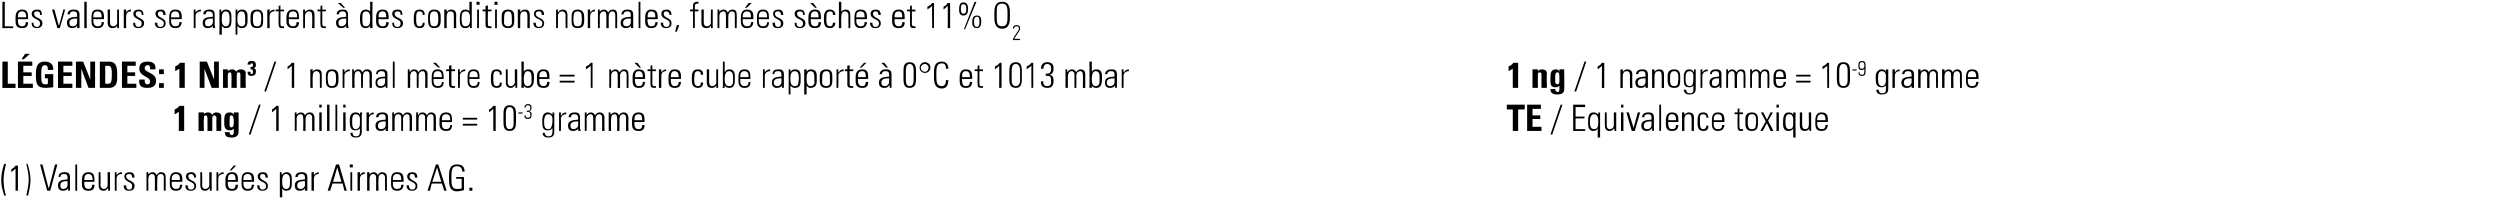 <svg xmlns="http://www.w3.org/2000/svg" version="1.1" width="418.1px" height="37.3px" viewBox="0 0 418.1 37.3"><desc>Les valeurs se rapportent des conditions normales, fum es s ches et 11% O2 L GENDES: 1 Nm3 1 normal m tre cube</desc><defs/><g id="Polygon105330"><path d="m1 27.4c-.2.9-.4 1.7-.4 2.6c0 .9.1 1.8.4 2.7c0 0-.3 0-.3 0c-.3-.9-.5-1.7-.5-2.6c0-.9.2-1.8.5-2.7c0 0 .3 0 .3 0zm.9.9c.2-.1.5-.3.7-.6c.02-.01.4 0 .4 0l0 4.2l-.4 0c0 0 0-3.73 0-3.7c-.2.2-.5.4-.7.6c0 0 0-.5 0-.5zm2.7-.9c.3.9.5 1.8.5 2.7c0 .9-.2 1.7-.4 2.6c0 0-.3 0-.3 0c.2-.9.4-1.8.4-2.7c0-.9-.2-1.7-.4-2.6c0 0 .2 0 .2 0zm4.6.1l.4 0l-1.2 4.4l-.5 0l-1.2-4.4l.4 0l1 3.9l.1 0l1-3.9zm2.1 2.8c-.5 0-1.2 0-1.2.7c0 .4.1.6.5.6c.4 0 .7-.3.7-.7c0 0 0-.6 0-.6zm.1 1.2c0 0-.04 0 0 0c-.2.3-.5.4-.9.4c-.5 0-.8-.3-.8-.9c0-1 1-.9 1.6-1c0 0 0-.2 0-.2c0-.5-.1-.7-.6-.7c-.3 0-.6.1-.6.5c0 0-.3 0-.3 0c0-.6.4-.8 1-.8c.3 0 .9 0 .9.8c0 0 0 1.5 0 1.5c0 .2 0 .4 0 .8c.04-.03-.3 0-.3 0l0-.4zm1.2.4l0-4.4l.3 0l0 4.4l-.3 0zm1.5-1.5c0 0-.02.27 0 .3c0 .4.1.9.7.9c.4 0 .6-.2.6-.7c0 0 .4 0 .4 0c0 .8-.4 1-1 1c-.6 0-1.1-.2-1.1-1.1c0 0 0-.7 0-.7c0-.9.4-1.3 1.1-1.3c1 0 1 .7 1 1.6c.01.03-1.7 0-1.7 0zm1.4-.3c0-.6-.2-1-.7-1c-.6 0-.7.4-.7 1c0 0 1.4 0 1.4 0zm2.9-1.3l0 3.1l-.3 0l0-.4c0 0-.05.04-.1 0c-.2.3-.4.4-.7.4c-.6 0-.8-.4-.8-.9c-.01-.01 0-2.2 0-2.2l.3 0c0 0 .05 2.13 0 2.1c0 .1 0 .7.6.7c.4 0 .6-.4.6-.6c.01-.02 0-2.2 0-2.2l.4 0zm1.1.5c0 0 .02-.05 0 0c.2-.3.5-.5.9-.5c0 0 0 .3 0 .3c-.6 0-.9.3-.9.8c.01.02 0 2 0 2l-.3 0l0-3.1l.3 0l0 .5zm2.1 2.6c-.7 0-.9-.3-.9-.9c0 0 .4 0 .4 0c0 .4.1.7.5.7c.4 0 .5-.2.5-.6c0-.8-1.3-.6-1.3-1.6c0-.5.4-.7.9-.7c.6 0 .8.4.8.9c0 0-.4 0-.4 0c0-.4-.1-.6-.5-.6c-.3 0-.5.1-.5.4c0 .8 1.4.6 1.4 1.6c0 .5-.3.8-.9.8zm3.2 0l-.3 0l0-3.1l.3 0l0 .4c0 0-.01.02 0 0c.1-.2.4-.4.7-.4c.3 0 .6.2.7.5c.2-.3.4-.5.7-.5c.6 0 .8.3.8.8c.03.02 0 2.3 0 2.3l-.3 0c0 0-.03-2.19 0-2.2c0-.3-.1-.6-.5-.6c-.5 0-.6.4-.6.8c-.03.02 0 2 0 2l-.4 0c0 0 .01-2.19 0-2.2c0-.3-.1-.6-.5-.6c-.4 0-.6.4-.6.8c.02.02 0 2 0 2zm3.9-1.5c0 0 .05.27 0 .3c0 .4.2.9.7.9c.5 0 .7-.2.7-.7c0 0 .4 0 .4 0c-.1.8-.5 1-1.1 1c-.5 0-1-.2-1-1.1c0 0 0-.7 0-.7c0-.9.4-1.3 1-1.3c1.1 0 1.1.7 1.1 1.6c-.03.03-1.8 0-1.8 0zm1.4-.3c0-.6-.1-1-.7-1c-.5 0-.7.4-.7 1c0 0 1.4 0 1.4 0zm1.8 1.8c-.6 0-.9-.3-.9-.9c0 0 .4 0 .4 0c0 .4.1.7.5.7c.4 0 .6-.2.6-.6c0-.8-1.4-.6-1.4-1.6c0-.5.4-.7.9-.7c.6 0 .8.4.8.9c0 0-.3 0-.3 0c-.1-.4-.2-.6-.6-.6c-.2 0-.4.1-.4.4c0 .8 1.3.6 1.3 1.6c0 .5-.3.8-.9.8zm3.5-3.1l0 3.1l-.3 0l0-.4c0 0-.05.04-.1 0c-.2.3-.4.4-.7.4c-.6 0-.8-.4-.8-.9c-.01-.01 0-2.2 0-2.2l.3 0c0 0 .05 2.13 0 2.1c0 .1 0 .7.5.7c.5 0 .7-.4.7-.6c.01-.02 0-2.2 0-2.2l.4 0zm1.1.5c0 0 .02-.05 0 0c.2-.3.5-.5.9-.5c0 0 0 .3 0 .3c-.6 0-.9.3-.9.8c.01.02 0 2 0 2l-.3 0l0-3.1l.3 0l0 .5zm2.6-1.6l.4 0l-.8.8l-.3 0l.7-.8zm-1 2.7c0 0-.02.27 0 .3c0 .4.1.9.7.9c.4 0 .6-.2.6-.7c0 0 .4 0 .4 0c0 .8-.4 1-1 1c-.6 0-1.1-.2-1.1-1.1c0 0 0-.7 0-.7c0-.9.4-1.3 1.1-1.3c1 0 1 .7 1 1.6c0 .03-1.7 0-1.7 0zm1.3-.3c0-.6-.1-1-.6-1c-.6 0-.7.4-.7 1c0 0 1.3 0 1.3 0zm1.3.3c0 0 .04.27 0 .3c0 .4.2.9.7.9c.5 0 .7-.2.7-.7c0 0 .4 0 .4 0c-.1.8-.5 1-1.1 1c-.5 0-1-.2-1-1.1c0 0 0-.7 0-.7c0-.9.3-1.3 1-1.3c1.1 0 1.1.7 1.1 1.6c-.03.03-1.8 0-1.8 0zm1.4-.3c0-.6-.1-1-.7-1c-.6 0-.7.4-.7 1c0 0 1.4 0 1.4 0zm1.8 1.8c-.6 0-.9-.3-.9-.9c0 0 .4 0 .4 0c0 .4.1.7.5.7c.4 0 .6-.2.6-.6c0-.8-1.4-.6-1.4-1.6c0-.5.4-.7.9-.7c.6 0 .8.4.8.9c0 0-.4 0-.4 0c0-.4-.1-.6-.5-.6c-.2 0-.4.1-.4.4c0 .8 1.3.6 1.3 1.6c0 .5-.3.8-.9.8zm3.3-1.3c0 .7.3 1 .6 1c.5 0 .6-.3.6-.4c.1-.1.1-.7.1-.8c0-.6 0-1.3-.7-1.3c-.2 0-.6.2-.6 1c0 0 0 .5 0 .5zm-.1-1.4c0 0 .06 0 .1 0c.2-.3.5-.4.7-.4c.9 0 .9.8.9 1.2c0 0 0 .7 0 .7c0 .8-.2 1.2-1 1.2c-.2 0-.4-.1-.6-.4c-.03.04 0 0 0 0l0 1.5l-.4 0l0-4.2l.3 0l0 .4zm3.9 1.1c-.5 0-1.3 0-1.3.7c0 .4.2.6.5.6c.5 0 .8-.3.8-.7c0 0 0-.6 0-.6zm0 1.2c0 0 .01 0 0 0c-.2.3-.5.4-.9.4c-.5 0-.8-.3-.8-.9c0-1 1.1-.9 1.7-1c0 0 0-.2 0-.2c0-.5-.1-.7-.6-.7c-.3 0-.6.1-.6.5c0 0-.4 0-.4 0c0-.6.5-.8 1-.8c.3 0 1 0 1 .8c0 0 0 1.5 0 1.5c0 .2 0 .4 0 .8c-.01-.03-.4 0-.4 0l0-.4zm1.5-2.2c0 0 .01-.05 0 0c.2-.3.5-.5.8-.5c0 0 0 .3 0 .3c-.5 0-.8.3-.8.8c0 .02 0 2 0 2l-.4 0l0-3.1l.4 0l0 .5zm4.2-1.8l1.3 4.4l-.4 0l-.3-1.2l-1.7 0l-.4 1.2l-.4 0l1.4-4.4l.5 0zm.4 2.9l-.7-2.4l0 0l-.7 2.4l1.4 0zm1.5 1.5l0-3.1l.3 0l0 3.1l-.3 0zm-.1-3.9l0-.5l.5 0l0 .5l-.5 0zm1.7 1.3c0 0-.02-.05 0 0c.1-.3.4-.5.8-.5c0 0 0 .3 0 .3c-.5 0-.8.3-.8.8c-.03.02 0 2 0 2l-.4 0l0-3.1l.4 0l0 .5zm1.6 2.6l-.4 0l0-3.1l.4 0l0 .4c0 0-.02.02 0 0c.1-.2.4-.4.7-.4c.3 0 .6.2.7.5c.1-.3.4-.5.7-.5c.5 0 .8.3.8.8c.02.02 0 2.3 0 2.3l-.3 0c0 0-.04-2.19 0-2.2c0-.3-.2-.6-.5-.6c-.5 0-.6.4-.6.8c-.04.02 0 2 0 2l-.4 0c0 0 0-2.19 0-2.2c0-.3-.1-.6-.5-.6c-.4 0-.6.4-.6.8c0 .02 0 2 0 2zm3.9-1.5c0 0 .03.27 0 .3c0 .4.1.9.7.9c.5 0 .7-.2.7-.7c0 0 .4 0 .4 0c-.1.8-.5 1-1.1 1c-.5 0-1-.2-1-1.1c0 0 0-.7 0-.7c0-.9.3-1.3 1-1.3c1.1 0 1.1.7 1.1 1.6c-.04.03-1.8 0-1.8 0zm1.4-.3c0-.6-.1-1-.7-1c-.6 0-.7.4-.7 1c0 0 1.4 0 1.4 0zm1.8 1.8c-.6 0-.9-.3-.9-.9c0 0 .4 0 .4 0c0 .4.1.7.5.7c.4 0 .6-.2.6-.6c0-.8-1.4-.6-1.4-1.6c0-.5.4-.7.9-.7c.6 0 .8.4.8.9c0 0-.4 0-.4 0c0-.4-.1-.6-.5-.6c-.2 0-.4.1-.4.4c0 .8 1.3.6 1.3 1.6c0 .5-.3.8-.9.8zm4.4-4.4l1.4 4.4l-.4 0l-.4-1.2l-1.7 0l-.3 1.2l-.4 0l1.4-4.4l.4 0zm.5 2.9l-.7-2.4l0 0l-.8 2.4l1.5 0zm3.4-.5l-.9 0l0-.3l1.3 0c0 0 .01 2.18 0 2.2c-.4.1-.8.2-1.2.2c-1.4 0-1.3-1.5-1.3-2.3c0-.8-.1-2.2 1.3-2.2c.8 0 1.3.3 1.3 1.2c0 0-.4 0-.4 0c0-.6-.3-.9-.9-.9c-.9 0-.9.8-.9 1.9c0 1.1 0 1.9.9 1.9c.3 0 .6 0 .8-.1c.03.01 0-1.6 0-1.6zm1.3 1.5l.5 0l0 .5l-.5 0l0-.5z" stroke="none" fill="#000"/></g><g id="Polygon105329"><path d="m29.2 18.3c.3-.1.6-.3.8-.6c.05-.01.8 0 .8 0l0 4.2l-.9 0c0 0 .04-3.25 0-3.2c-.2.1-.4.3-.7.4c0 0 0-.8 0-.8zm4.9.8c0 0-.03.05 0 0c.1-.2.4-.3.7-.3c.3 0 .5.1.7.4c.2-.3.4-.4.7-.4c.4 0 .8.2.8.6c0 .04 0 2.5 0 2.5l-.8 0c0 0-.05-2.11 0-2.1c0-.3-.1-.5-.4-.5c-.2 0-.3.2-.3.5c.02-.01 0 2.1 0 2.1l-.8 0c0 0-.01-2.11 0-2.1c0-.3-.1-.5-.3-.5c-.3 0-.3.2-.3.5c-.05-.01 0 2.1 0 2.1l-.9 0l0-3.1l.9 0l0 .3zm4.6 2.2c.3 0 .4-.3.4-.9c0-.7-.1-1.1-.4-1.1c-.3 0-.3.2-.3 1.2c0 .2-.1.8.3.8zm1.2-2.5c0 0 .02 3.2 0 3.2c0 .2 0 1-1.1 1c-.7 0-1.2-.1-1.2-.9c0 0 .8 0 .8 0c0 .2 0 .3.1.3c0 .1.1.2.3.2c.2 0 .3-.2.3-.5c-.02-.04 0-.6 0-.6c0 0-.04-.02 0 0c-.2.2-.4.3-.7.3c-.9 0-.9-.8-.9-1.5c0-.7 0-1.5.9-1.5c.3 0 .6.1.7.4c.01 0 0 0 0 0l0-.4l.8 0zm1.7 3.7l1.7-5l.3 0l-1.7 5l-.3 0zm3.9-4.2c.2-.1.5-.3.7-.6c.02-.01.4 0 .4 0l0 4.2l-.4 0c0 0 0-3.73 0-3.7c-.2.2-.5.4-.7.6c0 0 0-.5 0-.5zm4.1 3.6l-.3 0l0-3.1l.3 0l0 .4c0 0 .02.02 0 0c.2-.2.4-.4.7-.4c.4 0 .6.2.7.5c.2-.3.4-.5.8-.5c.5 0 .7.3.8.8c-.04.02 0 2.3 0 2.3l-.4 0c0 0 0-2.19 0-2.2c0-.3-.1-.6-.5-.6c-.4 0-.6.4-.6.8c0 .02 0 2 0 2l-.4 0c0 0 .05-2.19 0-2.2c0-.3-.1-.6-.4-.6c-.5 0-.7.4-.7.8c.05.02 0 2 0 2zm3.8 0l0-3.1l.4 0l0 3.1l-.4 0zm0-3.9l0-.5l.4 0l0 .5l-.4 0zm1.3 3.9l0-4.4l.4 0l0 4.4l-.4 0zm1.4 0l0-4.4l.3 0l0 4.4l-.3 0zm1.3 0l0-3.1l.4 0l0 3.1l-.4 0zm0-3.9l0-.5l.4 0l0 .5l-.4 0zm1.5 2.3c0 .6 0 1.3.6 1.3c.3 0 .5-.2.6-.4c.1-.2.1-.4.1-1.3c0-.6-.4-.8-.7-.8c-.6 0-.6.7-.6 1.2zm1.3-1.5c0 0 .36.04.4 0c-.1.3-.1.5-.1.6c0 0 0 2.6 0 2.6c0 .6-.2 1-1 1c-.8 0-.9-.5-.9-.8c0 0 .4 0 .4 0c-.1.4.2.6.5.6c.7 0 .7-.4.7-1.3c0 0 0 0 0 0c-.2.2-.5.3-.8.3c-.8 0-.9-.7-.9-1.4c0-.7 0-.7.1-1c0-.1.2-.6.9-.6c.3 0 .6.1.7.4c0 .01 0 0 0 0l0-.4zm1.5.5c0 0-.02-.05 0 0c.1-.3.5-.5.8-.5c0 0 0 .3 0 .3c-.5 0-.8.3-.8.8c-.03.02 0 2 0 2l-.4 0l0-3.1l.4 0l0 .5zm2.8 1c-.5 0-1.3 0-1.3.7c0 .4.2.6.5.6c.5 0 .8-.3.8-.7c0 0 0-.6 0-.6zm0 1.2c0 0 .01 0 0 0c-.2.3-.5.4-.8.4c-.6 0-.9-.3-.9-.9c0-1 1.1-.9 1.7-1c0 0 0-.2 0-.2c0-.5-.1-.7-.6-.7c-.3 0-.6.1-.6.5c0 0-.4 0-.4 0c0-.6.5-.8 1-.8c.3 0 1 0 1 .8c0 0 0 1.5 0 1.5c0 .2 0 .4 0 .8c-.01-.03-.4 0-.4 0l0-.4zm1.5.4l-.4 0l0-3.1l.3 0l0 .4c0 0 .05.02 0 0c.2-.2.4-.4.8-.4c.3 0 .6.2.7.5c.1-.3.4-.5.7-.5c.5 0 .8.3.8.8c-.01.02 0 2.3 0 2.3l-.4 0c0 0 .03-2.19 0-2.2c0-.3-.1-.6-.4-.6c-.5 0-.7.4-.7.8c.03.02 0 2 0 2l-.3 0c0 0-.03-2.19 0-2.2c0-.3-.1-.6-.5-.6c-.5 0-.6.4-.6.8c-.03.02 0 2 0 2zm4 0l-.4 0l0-3.1l.3 0l0 .4c0 0 .05.02.1 0c.1-.2.3-.4.7-.4c.3 0 .6.2.7.5c.1-.3.4-.5.7-.5c.5 0 .8.3.8.8c-.01.02 0 2.3 0 2.3l-.4 0c0 0 .03-2.19 0-2.2c0-.3-.1-.6-.4-.6c-.5 0-.7.4-.7.8c.03.02 0 2 0 2l-.3 0c0 0-.03-2.19 0-2.2c0-.3-.1-.6-.5-.6c-.5 0-.6.4-.6.8c-.03.02 0 2 0 2zm3.9-1.5c0 0 0 .27 0 .3c0 .4.1.9.7.9c.4 0 .7-.2.7-.7c0 0 .3 0 .3 0c0 .8-.4 1-1 1c-.5 0-1.1-.2-1.1-1.1c0 0 0-.7 0-.7c0-.9.4-1.3 1.1-1.3c1 0 1 .7 1 1.6c.03.03-1.7 0-1.7 0zm1.4-.3c0-.6-.1-1-.7-1c-.6 0-.7.4-.7 1c0 0 1.4 0 1.4 0zm4.5-.1l-2.4 0l0-.3l2.4 0l0 .3zm0 1l-2.4 0l0-.3l2.4 0l0 .3zm2-2.7c.3-.1.5-.3.7-.6c.04-.01.4 0 .4 0l0 4.2l-.4 0c0 0 .01-3.73 0-3.7c-.2.2-.5.4-.7.6c0 0 0-.5 0-.5zm2.8 2.3c0 .9.4 1 .6 1c.3 0 .7-.1.7-1c0 0 0-1.6 0-1.6c0-1-.4-1.1-.7-1.1c-.2 0-.6.1-.6 1.1c0 0 0 1.6 0 1.6zm1.7-1.3c0 0 0 .9 0 .9c0 .8 0 1.7-1.1 1.7c-1 0-1-.9-1-1.7c0 0 0-.9 0-.9c0-.8 0-1.7 1-1.7c1.1 0 1.1.9 1.1 1.7zm.4-.3l0-.2l.7 0l0 .2l-.7 0zm1.4-.5c.4.1.6-.1.6-.5c0-.2-.1-.4-.4-.4c-.3 0-.4.2-.4.4c0 0-.2 0-.2 0c0-.3.2-.6.6-.6c.4 0 .6.2.6.6c0 .3-.1.5-.4.6c0 0 0 0 0 0c.4.1.4.3.4.6c0 .5-.2.7-.6.7c-.4 0-.6-.2-.6-.6c0 0 .2 0 .2 0c0 .2.1.4.4.4c.3 0 .4-.2.4-.4c0-.5-.1-.6-.6-.6c0 0 0-.2 0-.2zm2.9 1.8c0 .6 0 1.3.7 1.3c.3 0 .5-.2.5-.4c.1-.2.2-.4.2-1.3c0-.6-.4-.8-.7-.8c-.6 0-.7.7-.7 1.2zm1.4-1.5c0 0 .34.04.3 0c0 .3 0 .5 0 .6c0 0 0 2.6 0 2.6c0 .6-.2 1-1 1c-.8 0-1-.5-.9-.8c0 0 .3 0 .3 0c0 .4.3.6.6.6c.7 0 .7-.4.7-1.3c0 0-.1 0-.1 0c-.1.2-.4.3-.7.3c-.9 0-.9-.7-.9-1.4c0-.7 0-.7.1-1c0-.1.2-.6.8-.6c.3 0 .6.1.8.4c-.03.01 0 0 0 0l0-.4zm1.4.5c0 0 .06-.05.1 0c.1-.3.4-.5.8-.5c0 0 0 .3 0 .3c-.5 0-.9.3-.9.8c.05.02 0 2 0 2l-.3 0l0-3.1l.3 0l0 .5zm2.9 1c-.5 0-1.3 0-1.3.7c0 .4.2.6.5.6c.4 0 .8-.3.8-.7c0 0 0-.6 0-.6zm0 1.2c0 0-.01 0 0 0c-.2.3-.5.4-.9.4c-.5 0-.8-.3-.8-.9c0-1 1.1-.9 1.7-1c0 0 0-.2 0-.2c0-.5-.2-.7-.6-.7c-.4 0-.6.1-.6.5c0 0-.4 0-.4 0c0-.6.5-.8 1-.8c.3 0 .9 0 .9.8c0 0 0 1.5 0 1.5c0 .2 0 .4.1.8c-.03-.03-.4 0-.4 0l0-.4zm1.4.4l-.3 0l0-3.1l.3 0l0 .4c0 0 .02.02 0 0c.2-.2.4-.4.7-.4c.4 0 .6.2.7.5c.2-.3.4-.5.8-.5c.5 0 .7.3.8.8c-.04.02 0 2.3 0 2.3l-.4 0c0 0 .01-2.19 0-2.2c0-.3-.1-.6-.5-.6c-.4 0-.6.4-.6.8c.01.02 0 2 0 2l-.4 0c0 0 .05-2.19 0-2.2c0-.3-.1-.6-.4-.6c-.5 0-.7.4-.7.8c.05.02 0 2 0 2zm4.1 0l-.4 0l0-3.1l.3 0l0 .4c0 0 .03.02 0 0c.2-.2.4-.4.7-.4c.4 0 .6.2.7.5c.2-.3.4-.5.8-.5c.5 0 .7.3.8.8c-.03.02 0 2.3 0 2.3l-.4 0c0 0 .01-2.19 0-2.2c0-.3-.1-.6-.5-.6c-.4 0-.6.4-.6.8c.01.02 0 2 0 2l-.4 0c0 0 .05-2.19 0-2.2c0-.3-.1-.6-.4-.6c-.5 0-.6.4-.6.8c-.05.02 0 2 0 2zm3.9-1.5c0 0-.02.27 0 .3c0 .4.1.9.7.9c.4 0 .6-.2.6-.7c0 0 .4 0 .4 0c0 .8-.4 1-1 1c-.6 0-1.1-.2-1.1-1.1c0 0 0-.7 0-.7c0-.9.4-1.3 1.1-1.3c1 0 1 .7 1 1.6c.01.03-1.7 0-1.7 0zm1.3-.3c0-.6-.1-1-.6-1c-.6 0-.7.4-.7 1c0 0 1.3 0 1.3 0zm147.6-2.6l0 .8l-1.1 0l0 3.6l-.9 0l0-3.6l-1 0l0-.8l3 0zm.4 4.4l0-4.4l2.3 0l0 .7l-1.4 0l0 1.1l1.3 0l0 .6l-1.3 0l0 1.3l1.5 0l0 .7l-2.4 0zm3.9.6l1.7-5l.3 0l-1.7 5l-.3 0zm5.8-5l0 .4l-1.6 0l0 1.6l1.5 0l0 .3l-1.5 0l0 1.8l1.6 0l0 .3l-2 0l0-4.4l2 0zm2.2 2.9c0-.7-.1-1.3-.7-1.3c-.6 0-.7.8-.7 1.2c0 .5 0 1.3.7 1.3c.6 0 .7-.5.7-1.2zm.3-1.6c0 .1 0 .2 0 .3c.01.04 0 3.9 0 3.9l-.4 0l0-1.5c0 0 .03.02 0 0c-.2.3-.4.4-.7.4c-1 0-.9-1-.9-1.5c0-.7 0-1.6.9-1.6c.3 0 .6.1.8.4c-.04.03 0 0 0 0l0-.4c0 0 .34.04.3 0zm2.7 0l0 3.1l-.3 0l0-.4c0 0-.06.04-.1 0c-.2.3-.4.4-.7.4c-.6 0-.8-.4-.8-.9c-.02-.01 0-2.2 0-2.2l.3 0c0 0 .04 2.13 0 2.1c0 .1 0 .7.5.7c.5 0 .7-.4.7-.6c0-.02 0-2.2 0-2.2l.4 0zm.8 3.1l0-3.1l.4 0l0 3.1l-.4 0zm0-3.9l0-.5l.4 0l0 .5l-.4 0zm2.1 3.4l0 0l.7-2.6l.4 0l-.9 3.1l-.5 0l-.9-3.1l.4 0l.8 2.6zm3-1.1c-.5 0-1.3 0-1.3.7c0 .4.2.6.6.6c.4 0 .7-.3.7-.7c0 0 0-.6 0-.6zm.1 1.2c0 0-.06 0-.1 0c-.2.3-.4.4-.8.4c-.6 0-.9-.3-.9-.9c0-1 1.1-.9 1.7-1c0 0 0-.2 0-.2c0-.5-.1-.7-.6-.7c-.3 0-.6.1-.6.5c0 0-.4 0-.4 0c.1-.6.5-.8 1-.8c.4 0 1 0 1 .8c0 0 0 1.5 0 1.5c0 .2 0 .4 0 .8c.02-.03-.3 0-.3 0l0-.4zm1.2.4l0-4.4l.3 0l0 4.4l-.3 0zm1.5-1.5c0 0-.04.27 0 .3c0 .4.1.9.6.9c.5 0 .7-.2.7-.7c0 0 .4 0 .4 0c-.1.8-.4 1-1.1 1c-.5 0-1-.2-1-1.1c0 0 0-.7 0-.7c0-.9.4-1.3 1-1.3c1.1 0 1.1.7 1.1 1.6c-.01.03-1.7 0-1.7 0zm1.3-.3c0-.6-.1-1-.7-1c-.5 0-.6.4-.6 1c0 0 1.3 0 1.3 0zm1.4 1.8l-.4 0l0-3.1l.4 0l0 .4c0 0 .02.02 0 0c.2-.2.4-.4.7-.4c.8 0 .9.5.9.9c-.02.04 0 2.2 0 2.2l-.4 0c0 0 .02-2.14 0-2.1c0-.4-.1-.7-.5-.7c-.4 0-.7.2-.7.9c0-.03 0 1.9 0 1.9zm3.7-2.2c0-.4-.2-.6-.6-.6c-.2 0-.4.1-.5.3c0 .2 0 .6 0 1c0 .5 0 1.2.5 1.2c.5 0 .5-.3.6-.6c0 0 .3 0 .3 0c.1.8-.5.9-.8.9c-1 0-1-.8-1-1.5c0-.3 0-.8.1-1c.1-.5.5-.6.9-.6c.5 0 .8.3.8.9c0 0-.3 0-.3 0zm1.2.7c0 0 .02.27 0 .3c0 .4.1.9.7.9c.5 0 .7-.2.7-.7c0 0 .4 0 .4 0c-.1.8-.5 1-1.1 1c-.5 0-1-.2-1-1.1c0 0 0-.7 0-.7c0-.9.3-1.3 1-1.3c1.1 0 1.1.7 1.1 1.6c-.05.03-1.8 0-1.8 0zm1.4-.3c0-.6-.1-1-.7-1c-.6 0-.7.4-.7 1c0 0 1.4 0 1.4 0zm2.1-1l0-.3l.5 0l0-.6l.3-.1l0 .7l.6 0l0 .3l-.6 0c0 0 .01 1.98 0 2c0 .4.1.5.3.5c.2 0 .2 0 .3 0c0 0 0 .3 0 .3c-.1 0-.2 0-.3 0c-.5 0-.6-.2-.6-.6c-.04 0 0-2.2 0-2.2l-.5 0zm1.8 1.6c0 0 0-.7 0-.7c0-.4 0-1.2 1.1-1.2c1 0 1 .8 1 1.2c0 0 0 .7 0 .7c0 .8-.3 1.2-1 1.2c-.8 0-1.1-.4-1.1-1.2zm1.7.5c0-.1.1-.7.1-.8c0-.9-.1-1.3-.7-1.3c-.6 0-.7.4-.7 1.3c0 .1 0 .7.1.8c0 .1.1.4.6.4c.5 0 .6-.3.6-.4zm1.7-.9l-.8-1.5l.4 0l.6 1.2l.6-1.2l.4 0l-.8 1.4l.9 1.7l-.5 0l-.6-1.3l-.7 1.3l-.4 0l.9-1.6zm1.8 1.6l0-3.1l.4 0l0 3.1l-.4 0zm0-3.9l0-.5l.4 0l0 .5l-.4 0zm2.8 2.4c0-.7 0-1.3-.7-1.3c-.6 0-.6.8-.6 1.2c0 .5 0 1.3.6 1.3c.7 0 .7-.5.7-1.2zm.4-1.6c0 .1 0 .2 0 .3c-.05.04 0 3.9 0 3.9l-.4 0l0-1.5c0 0-.02.02 0 0c-.2.3-.4.4-.8.4c-1 0-.9-1-.9-1.5c0-.7.1-1.6.9-1.6c.4 0 .7.1.8.4c0 .03 0 0 0 0l0-.4c0 0 .39.04.4 0zm2.6 0l0 3.1l-.3 0l0-.4c0 0-.02.04 0 0c-.2.3-.4.4-.8.4c-.6 0-.8-.4-.8-.9c.02-.01 0-2.2 0-2.2l.4 0c0 0-.02 2.13 0 2.1c0 .1 0 .7.5.7c.5 0 .6-.4.6-.6c.05-.02 0-2.2 0-2.2l.4 0zm1 1.6c0 0 .05.27 0 .3c0 .4.2.9.7.9c.5 0 .7-.2.7-.7c0 0 .4 0 .4 0c-.1.8-.5 1-1.1 1c-.5 0-1-.2-1-1.1c0 0 0-.7 0-.7c0-.9.4-1.3 1-1.3c1.1 0 1.1.7 1.1 1.6c-.03.03-1.8 0-1.8 0zm1.4-.3c0-.6-.1-1-.7-1c-.5 0-.7.4-.7 1c0 0 1.4 0 1.4 0z" stroke="none" fill="#000"/></g><g id="Polygon105328"><path d="m.4 14.7l0-4.4l.9 0l0 3.7l1.3 0l0 .7l-2.2 0zm4.6-5.7l-1 .9l-.4 0l.6-.9l.8 0zm-2 5.7l0-4.4l2.4 0l0 .7l-1.5 0l0 1.1l1.4 0l0 .6l-1.4 0l0 1.3l1.6 0l0 .7l-2.5 0zm5-3c0-.4 0-.8-.5-.8c-.6 0-.6.8-.6 1.6c0 1.4.1 1.6.7 1.6c.1 0 .3 0 .4-.1c.02.03 0-.9 0-.9l-.5 0l0-.7l1.4 0c0 0 .02 2.2 0 2.2c-.2 0-.8.1-1.2.1c-1.5 0-1.7-.6-1.7-2.2c0-1.1.1-2.2 1.5-2.2c.9 0 1.5.5 1.4 1.4c0 0-.9 0-.9 0zm1.7 3l0-4.4l2.4 0l0 .7l-1.5 0l0 1.1l1.4 0l0 .6l-1.4 0l0 1.3l1.5 0l0 .7l-2.4 0zm3 0l0-4.4l1.2 0l1.2 3l0 0l0-3l.8 0l0 4.4l-1.1 0l-1.2-3.2l0 0l0 3.2l-.9 0zm4.9-.7c0 0 .47.01.5 0c.5 0 .6-.4.6-1.5c0-.8 0-1.5-.6-1.5c0 .01-.5 0-.5 0l0 3zm-.9-3.7c0 0 1.54.04 1.5 0c1.2 0 1.4.8 1.4 2.2c0 .7.2 2.2-1.4 2.2c0-.03-1.5 0-1.5 0l0-4.4zm3.7 4.4l0-4.4l2.3 0l0 .7l-1.4 0l0 1.1l1.3 0l0 .6l-1.3 0l0 1.3l1.5 0l0 .7l-2.4 0zm4.2 0c-1.2 0-1.4-.6-1.3-1.4c0 0 .9 0 .9 0c0 .5 0 .8.5.8c.3 0 .4-.2.4-.5c0-.8-1.8-.8-1.8-2.1c0-.7.3-1.2 1.4-1.2c.9 0 1.4.4 1.3 1.3c0 0-.9 0-.9 0c0-.4 0-.7-.4-.7c-.3 0-.5.2-.5.5c0 .8 1.9.7 1.9 2.1c0 1.1-.9 1.2-1.5 1.2zm2.8-3.1l0 .8l-.8 0l0-.8l.8 0zm0 3.1l-.8 0l0-.8l.8 0l0 .8zm1.9-3.6c.3-.1.6-.3.8-.6c0-.01.8 0 .8 0l0 4.2l-.9 0c0 0 0-3.25 0-3.2c-.2.1-.5.3-.7.4c0 0 0-.8 0-.8zm4.1 3.6l0-4.4l1.2 0l1.2 3l0 0l0-3l.8 0l0 4.4l-1.2 0l-1.2-3.2l0 0l0 3.2l-.8 0zm4.7-2.8c0 0 .02.05 0 0c.2-.2.4-.3.7-.3c.3 0 .6.1.7.4c.2-.3.5-.4.8-.4c.4 0 .8.2.8.6c-.04.04 0 2.5 0 2.5l-.9 0c0 0 .01-2.11 0-2.1c0-.3 0-.5-.3-.5c-.3 0-.3.2-.3.5c-.03-.01 0 2.1 0 2.1l-.9 0c0 0 .05-2.11 0-2.1c0-.3 0-.5-.3-.5c-.2 0-.3.2-.3.5c.01-.01 0 2.1 0 2.1l-.8 0l0-3.1l.8 0l0 .3zm3.3-1.1c0-.2.1-.4.2-.5c.1-.1.3-.1.5-.1c.5 0 .7.2.7.7c0 .2-.1.5-.4.5c0 0 0 0 0 0c.4.1.4.3.4.6c0 .5-.3.7-.8.7c-.4 0-.6-.2-.6-.7c0 0 .5 0 .5 0c0 .2 0 .4.2.4c.2 0 .2-.3.2-.4c0-.4-.1-.4-.4-.4c0 0 0-.4 0-.4c.3 0 .4 0 .4-.3c0-.2 0-.3-.2-.3c-.2 0-.2.1-.2.2c0 0-.5 0-.5 0zm2.8 4.5l1.7-5l.3 0l-1.7 5l-.3 0zm3.9-4.2c.3-.1.5-.3.7-.6c.03-.01.4 0 .4 0l0 4.2l-.4 0c0 0 .01-3.73 0-3.7c-.2.2-.5.4-.7.6c0 0 0-.5 0-.5zm4.2 3.6l-.4 0l0-3.1l.4 0l0 .4c0 0-.02.02 0 0c.1-.2.4-.4.7-.4c.8 0 .8.5.8.9c.04.04 0 2.2 0 2.2l-.3 0c0 0-.02-2.14 0-2.1c0-.4-.2-.7-.6-.7c-.3 0-.6.2-.6.9c-.04-.03 0 1.9 0 1.9zm2.2-1.2c0 0 0-.7 0-.7c0-.4 0-1.2 1-1.2c1.1 0 1.1.8 1.1 1.2c0 0 0 .7 0 .7c0 .8-.3 1.2-1.1 1.2c-.7 0-1-.4-1-1.2zm1.6.5c.1-.1.1-.7.1-.8c0-.9-.1-1.3-.7-1.3c-.6 0-.7.4-.7 1.3c0 .1.1.7.1.8c.1.1.1.4.6.4c.5 0 .6-.3.6-.4zm1.5-1.9c0 0 .03-.05 0 0c.2-.3.5-.5.9-.5c0 0 0 .3 0 .3c-.5 0-.9.3-.9.8c.02.02 0 2 0 2l-.3 0l0-3.1l.3 0l0 .5zm1.7 2.6l-.4 0l0-3.1l.3 0l0 .4c0 0 .03.02 0 0c.2-.2.4-.4.7-.4c.4 0 .6.2.7.5c.2-.3.4-.5.8-.5c.5 0 .8.3.8.8c-.03.02 0 2.3 0 2.3l-.4 0c0 0 .01-2.19 0-2.2c0-.3-.1-.6-.5-.6c-.4 0-.6.4-.6.8c.01.02 0 2 0 2l-.3 0c0 0-.05-2.19 0-2.2c-.1-.3-.2-.6-.5-.6c-.5 0-.6.4-.6.8c-.05.02 0 2 0 2zm5.1-1.6c-.5 0-1.3 0-1.3.7c0 .4.2.6.6.6c.4 0 .7-.3.7-.7c0 0 0-.6 0-.6zm.1 1.2c0 0-.04 0 0 0c-.2.3-.5.4-.9.4c-.5 0-.8-.3-.8-.9c0-1 1-.9 1.6-1c0 0 0-.2 0-.2c0-.5-.1-.7-.6-.7c-.3 0-.6.1-.6.5c0 0-.3 0-.3 0c0-.6.4-.8 1-.8c.3 0 .9 0 .9.8c0 0 0 1.5 0 1.5c0 .2 0 .4 0 .8c.04-.03-.3 0-.3 0l0-.4zm1.2.4l0-4.4l.3 0l0 4.4l-.3 0zm2.9 0l-.4 0l0-3.1l.3 0l0 .4c0 0 .06.02.1 0c.1-.2.3-.4.7-.4c.3 0 .6.2.7.5c.1-.3.4-.5.7-.5c.5 0 .8.3.8.8c0 .02 0 2.3 0 2.3l-.4 0c0 0 .04-2.19 0-2.2c0-.3-.1-.6-.4-.6c-.5 0-.7.4-.7.8c.04.02 0 2 0 2l-.3 0c0 0-.02-2.19 0-2.2c0-.3-.1-.6-.5-.6c-.4 0-.6.4-.6.8c-.02.02 0 2 0 2zm4.7-3.4l-.9-.8l.5 0l.7.8l-.3 0zm-.8 1.9c0 0 .01.27 0 .3c0 .4.1.9.7.9c.4 0 .7-.2.7-.7c0 0 .3 0 .3 0c0 .8-.4 1-1 1c-.5 0-1-.2-1-1.1c0 0 0-.7 0-.7c0-.9.3-1.3 1-1.3c1 0 1 .7 1 1.6c.04.03-1.7 0-1.7 0zm1.4-.3c0-.6-.1-1-.7-1c-.6 0-.7.4-.7 1c0 0 1.4 0 1.4 0zm.7-1l0-.3l.5 0l0-.6l.4-.1l0 .7l.6 0l0 .3l-.6 0c0 0-.03 1.98 0 2c0 .4 0 .5.3.5c.1 0 .2 0 .3 0c0 0 0 .3 0 .3c-.1 0-.2 0-.4 0c-.4 0-.6-.2-.6-.6c.01 0 0-2.2 0-2.2l-.5 0zm2.3.2c0 0 .06-.05.1 0c.1-.3.4-.5.8-.5c0 0 0 .3 0 .3c-.5 0-.9.3-.9.8c.05.02 0 2 0 2l-.3 0l0-3.1l.3 0l0 .5zm1.6 1.1c0 0 .01.27 0 .3c0 .4.1.9.7.9c.4 0 .7-.2.7-.7c0 0 .3 0 .3 0c0 .8-.4 1-1 1c-.5 0-1-.2-1-1.1c0 0 0-.7 0-.7c0-.9.3-1.3 1-1.3c1 0 1 .7 1 1.6c.04.03-1.7 0-1.7 0zm1.4-.3c0-.6-.1-1-.7-1c-.6 0-.7.4-.7 1c0 0 1.4 0 1.4 0zm3.7-.4c0-.4-.1-.6-.6-.6c-.2 0-.4.1-.4.3c-.1.2-.1.6-.1 1c0 .5 0 1.2.5 1.2c.5 0 .6-.3.6-.6c0 0 .3 0 .3 0c.1.8-.5.9-.8.9c-1 0-1-.8-1-1.5c0-.3 0-.8.1-1c.1-.5.5-.6.9-.6c.5 0 .9.3.8.9c0 0-.3 0-.3 0zm2.9-.9l0 3.1l-.3 0l0-.4c0 0-.05.04-.1 0c-.2.3-.4.4-.7.4c-.6 0-.8-.4-.8-.9c-.01-.01 0-2.2 0-2.2l.3 0c0 0 .04 2.13 0 2.1c0 .1 0 .7.5.7c.5 0 .7-.4.7-.6c.01-.02 0-2.2 0-2.2l.4 0zm1.7 2.8c.7 0 .7-.5.7-1.2c0-.7 0-1.3-.7-1.3c-.5 0-.6.8-.6 1.2c0 .5 0 1.3.6 1.3zm-1 .3c0-.1 0-.2 0-.3c.04-.03 0-4.1 0-4.1l.4 0l0 1.7c0 0 .01 0 0 0c.2-.3.4-.4.8-.4c1 0 .9 1 .9 1.6c0 .6-.1 1.5-1 1.5c-.3 0-.6-.1-.7-.4c-.02.01 0 0 0 0l0 .4c0 0-.4-.03-.4 0zm3-1.5c0 0-.03.27 0 .3c0 .4.1.9.7.9c.4 0 .6-.2.6-.7c0 0 .4 0 .4 0c0 .8-.4 1-1 1c-.6 0-1.1-.2-1.1-1.1c0 0 0-.7 0-.7c0-.9.4-1.3 1.1-1.3c1 0 1 .7 1 1.6c0 .03-1.7 0-1.7 0zm1.3-.3c0-.6-.1-1-.6-1c-.6 0-.7.4-.7 1c0 0 1.3 0 1.3 0zm4.6-.1l-2.5 0l0-.3l2.5 0l0 .3zm0 1l-2.5 0l0-.3l2.5 0l0 .3zm1.9-2.7c.3-.1.6-.3.8-.6c0-.01.3 0 .3 0l0 4.2l-.3 0c0 0-.02-3.73 0-3.7c-.2.2-.5.4-.8.6c0 0 0-.5 0-.5zm4.2 3.6l-.3 0l0-3.1l.3 0l0 .4c0 0 .01.02 0 0c.2-.2.4-.4.7-.4c.3 0 .6.2.7.5c.2-.3.4-.5.8-.5c.5 0 .7.3.7.8c.05.02 0 2.3 0 2.3l-.3 0c0 0-.01-2.19 0-2.2c0-.3-.1-.6-.5-.6c-.4 0-.6.4-.6.8c-.01.02 0 2 0 2l-.4 0c0 0 .03-2.19 0-2.2c0-.3-.1-.6-.4-.6c-.5 0-.7.4-.7.8c.03.02 0 2 0 2zm4.7-3.4l-.8-.8l.5 0l.6.8l-.3 0zm-.7 1.9c0 0-.04.27 0 .3c0 .4.1.9.6.9c.5 0 .7-.2.7-.7c0 0 .4 0 .4 0c-.1.8-.4 1-1.1 1c-.5 0-1-.2-1-1.1c0 0 0-.7 0-.7c0-.9.4-1.3 1-1.3c1.1 0 1.1.7 1.1 1.6c-.01.03-1.7 0-1.7 0zm1.3-.3c0-.6-.1-1-.7-1c-.5 0-.6.4-.6 1c0 0 1.3 0 1.3 0zm.8-1l0-.3l.5 0l0-.6l.3-.1l0 .7l.6 0l0 .3l-.6 0c0 0 .02 1.98 0 2c0 .4.1.5.3.5c.2 0 .3 0 .3 0c0 0 0 .3 0 .3c-.1 0-.2 0-.3 0c-.5 0-.6-.2-.6-.6c-.04 0 0-2.2 0-2.2l-.5 0zm2.3.2c0 0 .01-.05 0 0c.2-.3.5-.5.8-.5c0 0 0 .3 0 .3c-.5 0-.8.3-.8.8c-.01.02 0 2 0 2l-.4 0l0-3.1l.4 0l0 .5zm1.6 1.1c0 0-.04.27 0 .3c0 .4.1.9.6.9c.5 0 .7-.2.7-.7c0 0 .4 0 .4 0c-.1.8-.4 1-1.1 1c-.5 0-1-.2-1-1.1c0 0 0-.7 0-.7c0-.9.4-1.3 1-1.3c1.1 0 1.1.7 1.1 1.6c-.01.03-1.7 0-1.7 0zm1.3-.3c0-.6-.1-1-.7-1c-.5 0-.6.4-.6 1c0 0 1.3 0 1.3 0zm3.7-.4c0-.4-.1-.6-.5-.6c-.2 0-.4.1-.5.3c0 .2-.1.6-.1 1c0 .5 0 1.2.6 1.2c.5 0 .5-.3.5-.6c0 0 .4 0 .4 0c0 .8-.6.9-.8.9c-1.1 0-1.1-.8-1.1-1.5c0-.3 0-.8.1-1c.2-.5.5-.6.9-.6c.6 0 .9.3.9.9c0 0-.4 0-.4 0zm2.9-.9l0 3.1l-.3 0l0-.4c0 0-.01.04 0 0c-.2.3-.4.4-.8.4c-.6 0-.8-.4-.8-.9c.03-.01 0-2.2 0-2.2l.4 0c0 0-.01 2.13 0 2.1c0 .1 0 .7.5.7c.5 0 .7-.4.7-.6c-.04-.02 0-2.2 0-2.2l.3 0zm1.8 2.8c.7 0 .7-.5.7-1.2c0-.7 0-1.3-.7-1.3c-.6 0-.7.8-.7 1.2c0 .5 0 1.3.7 1.3zm-1.1.3c.1-.1.1-.2.1-.3c-.02-.03 0-4.1 0-4.1l.3 0l0 1.7c0 0 .06 0 .1 0c.1-.3.4-.4.7-.4c1 0 .9 1 .9 1.6c0 .6 0 1.5-.9 1.5c-.4 0-.6-.1-.8-.4c.03.01 0 0 0 0l0 .4c0 0-.35-.03-.4 0zm3-1.5c0 0 .02.27 0 .3c0 .4.1.9.7.9c.5 0 .7-.2.7-.7c0 0 .3 0 .3 0c0 .8-.4 1-1 1c-.5 0-1-.2-1-1.1c0 0 0-.7 0-.7c0-.9.3-1.3 1-1.3c1 0 1 .7 1 1.6c.05.03-1.7 0-1.7 0zm1.4-.3c0-.6-.1-1-.7-1c-.6 0-.7.4-.7 1c0 0 1.4 0 1.4 0zm2.7-.8c0 0 .03-.05 0 0c.2-.3.5-.5.9-.5c0 0 0 .3 0 .3c-.5 0-.9.3-.9.8c.02.02 0 2 0 2l-.3 0l0-3.1l.3 0l0 .5zm2.8 1c-.5 0-1.3 0-1.3.7c0 .4.2.6.6.6c.4 0 .7-.3.7-.7c0 0 0-.6 0-.6zm.1 1.2c0 0-.05 0 0 0c-.2.3-.5.4-.9.4c-.5 0-.8-.3-.8-.9c0-1 1-.9 1.6-1c0 0 0-.2 0-.2c0-.5-.1-.7-.6-.7c-.3 0-.6.1-.6.5c0 0-.3 0-.3 0c0-.6.4-.8 1-.8c.3 0 .9 0 .9.8c0 0 0 1.5 0 1.5c0 .2 0 .4 0 .8c.04-.03-.3 0-.3 0l0-.4zm1.4-.9c0 .7.3 1 .7 1c.5 0 .6-.3.6-.4c0-.1.1-.7.1-.8c0-.6 0-1.3-.7-1.3c-.3 0-.7.2-.7 1c0 0 0 .5 0 .5zm0-1.4c0 0 .04 0 0 0c.2-.3.5-.4.8-.4c.9 0 .9.8.9 1.2c0 0 0 .7 0 .7c0 .8-.2 1.2-1 1.2c-.2 0-.5-.1-.7-.4c.05.04 0 0 0 0l0 1.5l-.3 0l0-4.2l.3 0l0 .4zm2.7 1.4c0 .7.3 1 .6 1c.5 0 .6-.3.7-.4c0-.1 0-.7 0-.8c0-.6 0-1.3-.6-1.3c-.3 0-.7.2-.7 1c0 0 0 .5 0 .5zm0-1.4c0 0 0 0 0 0c.2-.3.5-.4.7-.4c1 0 1 .8 1 1.2c0 0 0 .7 0 .7c0 .8-.3 1.2-1.1 1.2c-.2 0-.4-.1-.6-.4c.01.04 0 0 0 0l0 1.5l-.4 0l0-4.2l.4 0l0 .4zm2.2 1.5c0 0 0-.7 0-.7c0-.4 0-1.2 1.1-1.2c1 0 1 .8 1 1.2c0 0 0 .7 0 .7c0 .8-.3 1.2-1 1.2c-.8 0-1.1-.4-1.1-1.2zm1.7.5c0-.1 0-.7 0-.8c0-.9 0-1.3-.6-1.3c-.6 0-.7.4-.7 1.3c0 .1 0 .7 0 .8c.1.1.2.4.7.4c.5 0 .5-.3.6-.4zm1.4-1.9c0 0 .05-.05.1 0c.1-.3.4-.5.8-.5c0 0 0 .3 0 .3c-.5 0-.9.3-.9.8c.04.02 0 2 0 2l-.3 0l0-3.1l.3 0l0 .5zm1.1-.2l0-.3l.4 0l0-.6l.4-.1l0 .7l.6 0l0 .3l-.6 0c0 0 0 1.98 0 2c0 .4 0 .5.3.5c.1 0 .2 0 .3 0c0 0 0 .3 0 .3c-.1 0-.2 0-.3 0c-.5 0-.7-.2-.7-.6c.04 0 0-2.2 0-2.2l-.4 0zm3.2-1.4l.4 0l-.8.8l-.3 0l.7-.8zm-1 2.7c0 0-.03.27 0 .3c0 .4.1.9.7.9c.4 0 .6-.2.6-.7c0 0 .4 0 .4 0c0 .8-.4 1-1 1c-.6 0-1.1-.2-1.1-1.1c0 0 0-.7 0-.7c0-.9.4-1.3 1.1-1.3c1 0 1 .7 1 1.6c0 .03-1.7 0-1.7 0zm1.3-.3c0-.6-.1-1-.6-1c-.6 0-.7.4-.7 1c0 0 1.3 0 1.3 0zm3.4-1.6l-.8-.8l.5 0l.6.8l-.3 0zm.5 1.8c-.5 0-1.3 0-1.3.7c0 .4.2.6.6.6c.4 0 .7-.3.7-.7c0 0 0-.6 0-.6zm.1 1.2c0 0-.06 0-.1 0c-.2.3-.4.4-.8.4c-.6 0-.9-.3-.9-.9c0-1 1.1-.9 1.7-1c0 0 0-.2 0-.2c0-.5-.1-.7-.6-.7c-.3 0-.6.1-.6.5c0 0-.4 0-.4 0c.1-.6.5-.8 1-.8c.4 0 1 0 1 .8c0 0 0 1.5 0 1.5c0 .2 0 .4 0 .8c.02-.03-.3 0-.3 0l0-.4zm2.7-.9c0 .9.4 1 .6 1c.3 0 .7-.1.7-1c0 0 0-1.6 0-1.6c0-1-.4-1.1-.7-1.1c-.2 0-.6.1-.6 1.1c0 0 0 1.6 0 1.6zm1.7-1.3c0 0 0 .9 0 .9c0 .8 0 1.7-1.1 1.7c-1 0-1-.9-1-1.7c0 0 0-.9 0-.9c0-.8 0-1.7 1-1.7c1.1 0 1.1.9 1.1 1.7zm1.5.1c-.5 0-.9-.4-.9-.9c0-.5.4-.9.9-.9c.5 0 .9.4.9.9c0 .5-.4.9-.9.9zm0-1.5c-.4 0-.7.3-.7.6c0 .4.3.7.7.7c.3 0 .6-.3.6-.7c0-.3-.3-.6-.6-.6zm1.5 1.8c0-.8-.1-2.2 1.3-2.2c1.1 0 1.1 1 1.1 1.2c0 0-.4 0-.4 0c0-.5-.1-.9-.7-.9c-.9 0-.9.8-.9 1.9c0 1.1 0 1.9.9 1.9c.5 0 .7-.4.7-1c0 0 .4 0 .4 0c0 .3 0 1.4-1.1 1.4c-1.4 0-1.3-1.5-1.3-2.3zm4.7.7c0 0-.04.27 0 .3c0 .4.1.9.6.9c.5 0 .7-.2.7-.7c0 0 .4 0 .4 0c-.1.8-.4 1-1.1 1c-.5 0-1-.2-1-1.1c0 0 0-.7 0-.7c0-.9.4-1.3 1-1.3c1.1 0 1.1.7 1.1 1.6c-.01.03-1.7 0-1.7 0zm1.3-.3c0-.6-.1-1-.7-1c-.5 0-.6.4-.6 1c0 0 1.3 0 1.3 0zm.8-1l0-.3l.5 0l0-.6l.3-.1l0 .7l.6 0l0 .3l-.6 0c0 0 .02 1.98 0 2c0 .4.1.5.3.5c.2 0 .3 0 .3 0c0 0 0 .3 0 .3c-.1 0-.2 0-.3 0c-.5 0-.6-.2-.6-.6c-.04 0 0-2.2 0-2.2l-.5 0zm3.4-.8c.3-.1.6-.3.8-.6c-.03-.01.3 0 .3 0l0 4.2l-.4 0c0 0 .04-3.73 0-3.7c-.2.2-.4.4-.7.6c0 0 0-.5 0-.5zm2.8 2.3c0 .9.4 1 .7 1c.2 0 .7-.1.7-1c0 0 0-1.6 0-1.6c0-1-.5-1.1-.7-1.1c-.3 0-.7.1-.7 1.1c0 0 0 1.6 0 1.6zm1.7-1.3c0 0 0 .9 0 .9c0 .8 0 1.7-1 1.7c-1.1 0-1.1-.9-1.1-1.7c0 0 0-.9 0-.9c0-.8 0-1.7 1.1-1.7c1 0 1 .9 1 1.7zm.8-1c.3-.1.6-.3.8-.6c-.01-.01.3 0 .3 0l0 4.2l-.3 0c0 0-.03-3.73 0-3.7c-.3.2-.5.4-.8.6c0 0 0-.5 0-.5zm3.2 1.2c.6.1.9-.2.9-.8c0-.5-.2-.8-.7-.8c-.4 0-.6.4-.6.8c0 0-.4 0-.4 0c0-.6.3-1.1 1-1.1c.7 0 1.1.3 1.1 1c0 .5-.1 1-.7 1.1c0 0 0 0 0 0c.6.1.7.5.7 1c0 .8-.3 1.2-1 1.2c-.7 0-1.2-.3-1.1-1.1c0 0 .4 0 .4 0c-.1.5.2.8.6.8c.6 0 .7-.3.7-.8c0-.7-.1-1-.9-.9c0 0 0-.4 0-.4zm3.7 2.4l-.4 0l0-3.1l.3 0l0 .4c0 0 .06.02.1 0c.1-.2.3-.4.7-.4c.3 0 .6.2.7.5c.1-.3.4-.5.7-.5c.5 0 .8.3.8.8c0 .02 0 2.3 0 2.3l-.4 0c0 0 .04-2.19 0-2.2c0-.3-.1-.6-.4-.6c-.5 0-.7.4-.7.8c.04.02 0 2 0 2l-.3 0c0 0-.02-2.19 0-2.2c0-.3-.1-.6-.5-.6c-.4 0-.6.4-.6.8c-.02.02 0 2 0 2zm4.6-.3c.7 0 .7-.5.7-1.2c0-.7 0-1.3-.7-1.3c-.5 0-.6.8-.6 1.2c0 .5 0 1.3.6 1.3zm-1 .3c0-.1 0-.2 0-.3c.04-.03 0-4.1 0-4.1l.4 0l0 1.7c0 0 .02 0 0 0c.2-.3.4-.4.8-.4c1 0 .9 1 .9 1.6c0 .6-.1 1.5-.9 1.5c-.4 0-.7-.1-.8-.4c-.01.01 0 0 0 0l0 .4c0 0-.39-.03-.4 0zm4.2-1.6c-.5 0-1.3 0-1.3.7c0 .4.2.6.6.6c.4 0 .7-.3.7-.7c0 0 0-.6 0-.6zm.1 1.2c0 0-.05 0 0 0c-.2.3-.5.4-.9.4c-.5 0-.8-.3-.8-.9c0-1 1-.9 1.6-1c0 0 0-.2 0-.2c0-.5-.1-.7-.6-.7c-.3 0-.6.1-.6.5c0 0-.4 0-.4 0c.1-.6.5-.8 1.1-.8c.3 0 .9 0 .9.8c0 0 0 1.5 0 1.5c0 .2 0 .4 0 .8c.03-.03-.3 0-.3 0l0-.4zm1.4-2.2c0 0 .06-.05.1 0c.1-.3.4-.5.8-.5c0 0 0 .3 0 .3c-.5 0-.9.3-.9.8c.04.02 0 2 0 2l-.3 0l0-3.1l.3 0l0 .5zm64.4-1c.3-.1.6-.3.8-.6c0-.01.8 0 .8 0l0 4.2l-.9 0c0 0 0-3.25 0-3.2c-.2.1-.5.3-.7.4c0 0 0-.8 0-.8zm4.9.8c0 0-.01.05 0 0c.2-.2.4-.3.7-.3c.4 0 .8.2.8.6c-.04.04 0 2.5 0 2.5l-.9 0c0 0 .01-2.11 0-2.1c0-.3 0-.5-.3-.5c-.3 0-.3.2-.3.5c-.02-.01 0 2.1 0 2.1l-.9 0l0-3.1l.9 0l0 .3zm3.3 2.2c.3 0 .3-.3.3-.9c0-.7 0-1.1-.3-1.1c-.4 0-.4.2-.4 1.2c0 .2-.1.8.4.8zm1.1-2.5c0 0 .05 3.2 0 3.2c0 .2.1 1-1.1 1c-.6 0-1.2-.1-1.2-.9c0 0 .8 0 .8 0c0 .2.1.3.1.3c.1.1.2.2.3.2c.2 0 .3-.2.3-.5c0-.04 0-.6 0-.6c0 0-.01-.02 0 0c-.1.2-.4.3-.7.3c-.9 0-.8-.8-.8-1.5c0-.7 0-1.5.9-1.5c.3 0 .5.1.6.4c.03 0 0 0 0 0l0-.4l.8 0zm1.7 3.7l1.7-5l.3 0l-1.7 5l-.3 0zm3.9-4.2c.3-.1.5-.3.7-.6c.05-.01.4 0 .4 0l0 4.2l-.4 0c0 0 .02-3.73 0-3.7c-.2.2-.4.4-.7.6c0 0 0-.5 0-.5zm4.2 3.6l-.4 0l0-3.1l.4 0l0 .4c0 0-.01.02 0 0c.2-.2.4-.4.7-.4c.8 0 .9.5.9.9c-.05.04 0 2.2 0 2.2l-.4 0c0 0-.01-2.14 0-2.1c0-.4-.1-.7-.6-.7c-.3 0-.6.2-.6.9c-.02-.03 0 1.9 0 1.9zm3.8-1.6c-.5 0-1.3 0-1.3.7c0 .4.2.6.6.6c.4 0 .7-.3.7-.7c0 0 0-.6 0-.6zm0 1.2c0 0 .04 0 0 0c-.2.3-.4.4-.8.4c-.6 0-.9-.3-.9-.9c0-1 1.1-.9 1.7-1c0 0 0-.2 0-.2c0-.5-.1-.7-.6-.7c-.3 0-.6.1-.6.5c0 0-.4 0-.4 0c.1-.6.5-.8 1-.8c.3 0 1 0 1 .8c0 0 0 1.5 0 1.5c0 .2 0 .4 0 .8c.02-.03-.4 0-.4 0l0-.4zm1.5.4l-.4 0l0-3.1l.4 0l0 .4c0 0 .02.02 0 0c.2-.2.4-.4.8-.4c.7 0 .8.5.8.9c-.02.04 0 2.2 0 2.2l-.4 0c0 0 .02-2.14 0-2.1c0-.4-.1-.7-.5-.7c-.4 0-.7.2-.7.9c.01-.03 0 1.9 0 1.9zm2.2-1.2c0 0 0-.7 0-.7c0-.4 0-1.2 1.1-1.2c1 0 1 .8 1 1.2c0 0 0 .7 0 .7c0 .8-.2 1.2-1 1.2c-.8 0-1.1-.4-1.1-1.2zm1.7.5c0-.1.1-.7.1-.8c0-.9-.1-1.3-.7-1.3c-.6 0-.7.4-.7 1.3c0 .1 0 .7.1.8c0 .1.1.4.6.4c.5 0 .6-.3.6-.4zm1.3-.9c0 .6 0 1.3.7 1.3c.3 0 .5-.2.5-.4c.1-.2.1-.4.1-1.3c0-.6-.3-.8-.6-.8c-.7 0-.7.7-.7 1.2zm1.4-1.5c0 0 .31.04.3 0c0 .3 0 .5 0 .6c0 0 0 2.6 0 2.6c0 .6-.2 1-1.1 1c-.7 0-.9-.5-.9-.8c0 0 .4 0 .4 0c0 .4.2.6.6.6c.7 0 .6-.4.6-1.3c0 0 0 0 0 0c-.1.2-.4.3-.7.3c-.9 0-.9-.7-.9-1.4c0-.7 0-.7.1-1c0-.1.2-.6.8-.6c.3 0 .6.1.7.4c.05.01.1 0 .1 0l0-.4zm1.4.5c0 0 .03-.05 0 0c.2-.3.5-.5.9-.5c0 0 0 .3 0 .3c-.5 0-.9.3-.9.8c.02.02 0 2 0 2l-.3 0l0-3.1l.3 0l0 .5zm2.8 1c-.5 0-1.2 0-1.2.7c0 .4.1.6.5.6c.4 0 .7-.3.7-.7c0 0 0-.6 0-.6zm.1 1.2c0 0-.04 0 0 0c-.2.3-.5.4-.9.4c-.5 0-.8-.3-.8-.9c0-1 1-.9 1.6-1c0 0 0-.2 0-.2c0-.5-.1-.7-.6-.7c-.3 0-.6.1-.6.5c0 0-.3 0-.3 0c0-.6.4-.8 1-.8c.3 0 .9 0 .9.8c0 0 0 1.5 0 1.5c0 .2 0 .4 0 .8c.04-.03-.3 0-.3 0l0-.4zm1.4.4l-.3 0l0-3.1l.3 0l0 .4c0 0 0 .02 0 0c.1-.2.4-.4.7-.4c.3 0 .6.2.7.5c.2-.3.4-.5.8-.5c.5 0 .7.3.7.8c.04.02 0 2.3 0 2.3l-.3 0c0 0-.02-2.19 0-2.2c0-.3-.1-.6-.5-.6c-.4 0-.6.4-.6.8c-.02.02 0 2 0 2l-.4 0c0 0 .02-2.19 0-2.2c0-.3-.1-.6-.4-.6c-.5 0-.7.4-.7.8c.02.02 0 2 0 2zm4 0l-.3 0l0-3.1l.3 0l0 .4c0 0 0 .02 0 0c.1-.2.4-.4.7-.4c.3 0 .6.2.7.5c.2-.3.4-.5.8-.5c.5 0 .7.3.7.8c.04.02 0 2.3 0 2.3l-.3 0c0 0-.02-2.19 0-2.2c0-.3-.1-.6-.5-.6c-.4 0-.6.4-.6.8c-.02.02 0 2 0 2l-.4 0c0 0 .03-2.19 0-2.2c0-.3-.1-.6-.4-.6c-.5 0-.7.4-.7.8c.03.02 0 2 0 2zm4-1.5c0 0-.04.27 0 .3c0 .4.1.9.6.9c.5 0 .7-.2.7-.7c0 0 .4 0 .4 0c-.1.8-.5 1-1.1 1c-.5 0-1-.2-1-1.1c0 0 0-.7 0-.7c0-.9.4-1.3 1-1.3c1.1 0 1.1.7 1.1 1.6c-.02.03-1.7 0-1.7 0zm1.3-.3c0-.6-.1-1-.7-1c-.5 0-.6.4-.6 1c0 0 1.3 0 1.3 0zm4.5-.1l-2.4 0l0-.3l2.4 0l0 .3zm0 1l-2.4 0l0-.3l2.4 0l0 .3zm2-2.7c.3-.1.6-.3.8-.6c-.01-.01.3 0 .3 0l0 4.2l-.3 0c0 0-.03-3.73 0-3.7c-.3.2-.5.4-.8.6c0 0 0-.5 0-.5zm2.8 2.3c0 .9.4 1 .7 1c.3 0 .7-.1.7-1c0 0 0-1.6 0-1.6c0-1-.4-1.1-.7-1.1c-.3 0-.7.1-.7 1.1c0 0 0 1.6 0 1.6zm1.8-1.3c0 0 0 .9 0 .9c0 .8 0 1.7-1.1 1.7c-1.1 0-1.1-.9-1.1-1.7c0 0 0-.9 0-.9c0-.8 0-1.7 1.1-1.7c1.1 0 1.1.9 1.1 1.7zm.4-.3l0-.2l.7 0l0 .2l-.7 0zm1.2-.9c0 .3 0 .6.4.6c.4 0 .4-.4.4-.5c0-.3 0-.6-.4-.6c-.4 0-.4.3-.4.5zm1 .2c0 1.1.1 1.6-.6 1.6c-.4 0-.6-.2-.6-.6c0 0 .2 0 .2 0c0 .3.1.4.4.4c.4 0 .4-.2.4-1c0 0 0 0 0 0c-.1.2-.3.2-.5.2c-.4 0-.5-.2-.5-.8c0-.4.1-.7.6-.7c.6 0 .6.4.6.9zm2.1 2c0 .6 0 1.3.7 1.3c.3 0 .4-.2.5-.4c.1-.2.1-.4.1-1.3c0-.6-.3-.8-.7-.8c-.6 0-.6.7-.6 1.2zm1.3-1.5c0 0 .39.04.4 0c0 .3 0 .5 0 .6c0 0 0 2.6 0 2.6c0 .6-.2 1-1.1 1c-.8 0-.9-.5-.9-.8c0 0 .4 0 .4 0c0 .4.2.6.6.6c.7 0 .6-.4.6-1.3c0 0 0 0 0 0c-.2.2-.4.3-.7.3c-.9 0-1-.7-1-1.4c0-.7 0-.7.1-1c.1-.1.3-.6.9-.6c.3 0 .6.1.7.4c.02.01 0 0 0 0l0-.4zm1.5.5c0 0 .01-.05 0 0c.2-.3.5-.5.8-.5c0 0 0 .3 0 .3c-.5 0-.8.3-.8.8c0 .02 0 2 0 2l-.4 0l0-3.1l.4 0l0 .5zm2.8 1c-.5 0-1.3 0-1.3.7c0 .4.2.6.6.6c.4 0 .7-.3.7-.7c0 0 0-.6 0-.6zm0 1.2c0 0 .04 0 0 0c-.2.3-.4.4-.8.4c-.6 0-.9-.3-.9-.9c0-1 1.1-.9 1.7-1c0 0 0-.2 0-.2c0-.5-.1-.7-.6-.7c-.3 0-.6.1-.6.5c0 0-.4 0-.4 0c.1-.6.5-.8 1-.8c.3 0 1 0 1 .8c0 0 0 1.5 0 1.5c0 .2 0 .4 0 .8c.02-.03-.4 0-.4 0l0-.4zm1.5.4l-.4 0l0-3.1l.4 0l0 .4c0 0-.02.02 0 0c.1-.2.4-.4.7-.4c.3 0 .6.2.7.5c.1-.3.4-.5.7-.5c.5 0 .8.3.8.8c.02.02 0 2.3 0 2.3l-.3 0c0 0-.04-2.19 0-2.2c0-.3-.2-.6-.5-.6c-.5 0-.6.4-.6.8c-.04.02 0 2 0 2l-.4 0c0 0 0-2.19 0-2.2c0-.3-.1-.6-.5-.6c-.4 0-.6.4-.6.8c0 .02 0 2 0 2zm4 0l-.4 0l0-3.1l.4 0l0 .4c0 0-.02.02 0 0c.1-.2.4-.4.7-.4c.3 0 .6.2.7.5c.1-.3.4-.5.7-.5c.5 0 .8.3.8.8c.02.02 0 2.3 0 2.3l-.3 0c0 0-.04-2.19 0-2.2c0-.3-.2-.6-.5-.6c-.5 0-.6.4-.6.8c-.04.02 0 2 0 2l-.4 0c0 0 0-2.19 0-2.2c0-.3-.1-.6-.5-.6c-.4 0-.6.4-.6.8c0 .02 0 2 0 2zm3.9-1.5c0 0 .03.27 0 .3c0 .4.1.9.7.9c.5 0 .7-.2.7-.7c0 0 .4 0 .4 0c-.1.8-.5 1-1.1 1c-.5 0-1-.2-1-1.1c0 0 0-.7 0-.7c0-.9.3-1.3 1-1.3c1.1 0 1.1.7 1.1 1.6c-.04.03-1.8 0-1.8 0zm1.4-.3c0-.6-.1-1-.7-1c-.6 0-.7.4-.7 1c0 0 1.4 0 1.4 0z" stroke="none" fill="#000"/></g><g id="Polygon105327"><path d="m.4 4.7l0-4.4l.4 0l0 4.1l1.4 0l0 .3l-1.8 0zm2.6-1.5c0 0-.02.27 0 .3c0 .4.1.9.7.9c.4 0 .6-.2.6-.7c0 0 .4 0 .4 0c0 .8-.4 1-1 1c-.6 0-1.1-.2-1.1-1.1c0 0 0-.7 0-.7c0-.9.4-1.3 1.1-1.3c1 0 1 .7 1 1.6c.01.03-1.7 0-1.7 0zm1.4-.3c0-.6-.2-1-.7-1c-.6 0-.7.4-.7 1c0 0 1.4 0 1.4 0zm1.8 1.8c-.7 0-.9-.3-.9-.9c0 0 .3 0 .3 0c0 .4.1.7.6.7c.3 0 .5-.2.5-.6c0-.8-1.4-.6-1.4-1.6c0-.5.4-.7 1-.7c.6 0 .7.4.7.9c0 0-.3 0-.3 0c0-.4-.1-.6-.5-.6c-.3 0-.5.1-.5.4c0 .8 1.4.6 1.4 1.6c0 .5-.4.8-.9.8zm3.6-.5l.1 0l.7-2.6l.3 0l-.9 3.1l-.4 0l-.9-3.1l.4 0l.7 2.6zm3.1-1.1c-.5 0-1.3 0-1.3.7c0 .4.2.6.6.6c.4 0 .7-.3.7-.7c0 0 0-.6 0-.6zm0 1.2c0 0 .02 0 0 0c-.2.3-.5.4-.8.4c-.6 0-.9-.3-.9-.9c0-1 1.1-.9 1.7-1c0 0 0-.2 0-.2c0-.5-.1-.7-.6-.7c-.3 0-.6.1-.6.5c0 0-.4 0-.4 0c0-.6.5-.8 1-.8c.3 0 1 0 1 .8c0 0 0 1.5 0 1.5c0 .2 0 .4 0 .8c0-.03-.4 0-.4 0l0-.4zm1.2.4l0-4.4l.4 0l0 4.4l-.4 0zm1.5-1.5c0 0 .04.27 0 .3c0 .4.2.9.7.9c.5 0 .7-.2.7-.7c0 0 .4 0 .4 0c-.1.8-.5 1-1.1 1c-.5 0-1-.2-1-1.1c0 0 0-.7 0-.7c0-.9.3-1.3 1-1.3c1.1 0 1.1.7 1.1 1.6c-.03.03-1.8 0-1.8 0zm1.4-.3c0-.6-.1-1-.7-1c-.6 0-.7.4-.7 1c0 0 1.4 0 1.4 0zm2.9-1.3l0 3.1l-.3 0l0-.4c0 0 .01.04 0 0c-.2.3-.4.4-.8.4c-.6 0-.8-.4-.8-.9c.05-.01 0-2.2 0-2.2l.4 0c0 0 .01 2.13 0 2.1c0 .1 0 .7.5.7c.5 0 .7-.4.7-.6c-.03-.02 0-2.2 0-2.2l.3 0zm1.2.5c0 0-.02-.05 0 0c.1-.3.5-.5.8-.5c0 0 0 .3 0 .3c-.5 0-.8.3-.8.8c-.03.02 0 2 0 2l-.4 0l0-3.1l.4 0l0 .5zm2.1 2.6c-.7 0-1-.3-.9-.9c0 0 .3 0 .3 0c0 .4.1.7.6.7c.3 0 .5-.2.5-.6c0-.8-1.4-.6-1.4-1.6c0-.5.4-.7.9-.7c.6 0 .8.4.8.9c0 0-.3 0-.3 0c0-.4-.1-.6-.5-.6c-.3 0-.5.1-.5.4c0 .8 1.4.6 1.4 1.6c0 .5-.4.8-.9.8zm3.6 0c-.6 0-.9-.3-.9-.9c0 0 .4 0 .4 0c0 .4.1.7.5.7c.4 0 .6-.2.6-.6c0-.8-1.4-.6-1.4-1.6c0-.5.4-.7.9-.7c.6 0 .8.4.8.9c0 0-.4 0-.4 0c0-.4-.1-.6-.5-.6c-.2 0-.4.1-.4.4c0 .8 1.3.6 1.3 1.6c0 .5-.3.8-.9.8zm1.8-1.5c0 0 .04.27 0 .3c0 .4.2.9.7.9c.5 0 .7-.2.7-.7c0 0 .4 0 .4 0c-.1.8-.5 1-1.1 1c-.5 0-1-.2-1-1.1c0 0 0-.7 0-.7c0-.9.3-1.3 1-1.3c1.1 0 1.1.7 1.1 1.6c-.04.03-1.8 0-1.8 0zm1.4-.3c0-.6-.1-1-.7-1c-.6 0-.7.4-.7 1c0 0 1.4 0 1.4 0zm2.7-.8c0 0 .05-.05 0 0c.2-.3.5-.5.9-.5c0 0 0 .3 0 .3c-.5 0-.9.3-.9.8c.03.02 0 2 0 2l-.3 0l0-3.1l.3 0l0 .5zm2.9 1c-.6 0-1.3 0-1.3.7c0 .4.1.6.5.6c.4 0 .8-.3.8-.7c0 0 0-.6 0-.6zm0 1.2c0 0-.03 0 0 0c-.2.3-.5.4-.9.4c-.5 0-.8-.3-.8-.9c0-1 1-.9 1.7-1c0 0 0-.2 0-.2c0-.5-.2-.7-.7-.7c-.3 0-.5.1-.5.5c0 0-.4 0-.4 0c0-.6.5-.8 1-.8c.3 0 .9 0 .9.8c0 0 0 1.5 0 1.5c0 .2 0 .4.1.8c-.04-.03-.4 0-.4 0l0-.4zm1.5-.9c0 .7.3 1 .6 1c.5 0 .6-.3.6-.4c.1-.1.1-.7.1-.8c0-.6 0-1.3-.7-1.3c-.2 0-.6.2-.6 1c0 0 0 .5 0 .5zm-.1-1.4c0 0 .05 0 .1 0c.1-.3.4-.4.7-.4c.9 0 .9.8.9 1.2c0 0 0 .7 0 .7c0 .8-.2 1.2-1 1.2c-.2 0-.4-.1-.6-.4c-.03.04 0 0 0 0l0 1.5l-.4 0l0-4.2l.3 0l0 .4zm2.7 1.4c0 .7.3 1 .7 1c.5 0 .5-.3.6-.4c0-.1 0-.7 0-.8c0-.6 0-1.3-.6-1.3c-.3 0-.7.2-.7 1c0 0 0 .5 0 .5zm0-1.4c0 0 .02 0 0 0c.2-.3.5-.4.8-.4c.9 0 .9.8.9 1.2c0 0 0 .7 0 .7c0 .8-.3 1.2-1 1.2c-.3 0-.5-.1-.7-.4c.03.04 0 0 0 0l0 1.5l-.3 0l0-4.2l.3 0l0 .4zm2.2 1.5c0 0 0-.7 0-.7c0-.4 0-1.2 1.1-1.2c1 0 1 .8 1 1.2c0 0 0 .7 0 .7c0 .8-.2 1.2-1 1.2c-.8 0-1.1-.4-1.1-1.2zm1.7.5c0-.1.1-.7.1-.8c0-.9-.1-1.3-.7-1.3c-.6 0-.7.4-.7 1.3c0 .1 0 .7.1.8c0 .1.1.4.6.4c.5 0 .6-.3.6-.4zm1.5-1.9c0 0-.03-.05 0 0c.1-.3.4-.5.8-.5c0 0 0 .3 0 .3c-.5 0-.8.3-.8.8c-.04.02 0 2 0 2l-.4 0l0-3.1l.4 0l0 .5zm1-.2l0-.3l.5 0l0-.6l.3-.1l0 .7l.6 0l0 .3l-.6 0c0 0 .02 1.98 0 2c0 .4.1.5.3.5c.2 0 .3 0 .3 0c0 0 0 .3 0 .3c-.1 0-.2 0-.3 0c-.5 0-.6-.2-.6-.6c-.04 0 0-2.2 0-2.2l-.5 0zm2.2 1.3c0 0-.01.27 0 .3c0 .4.1.9.7.9c.4 0 .6-.2.6-.7c0 0 .4 0 .4 0c0 .8-.4 1-1 1c-.5 0-1.1-.2-1.1-1.1c0 0 0-.7 0-.7c0-.9.4-1.3 1.1-1.3c1 0 1 .7 1 1.6c.02.03-1.7 0-1.7 0zm1.4-.3c0-.6-.1-1-.7-1c-.6 0-.7.4-.7 1c0 0 1.4 0 1.4 0zm1.3 1.8l-.3 0l0-3.1l.3 0l0 .4c0 0 .05.02 0 0c.2-.2.5-.4.8-.4c.7 0 .8.5.8.9c.01.04 0 2.2 0 2.2l-.4 0c0 0 .05-2.14 0-2.1c0-.4-.1-.7-.5-.7c-.3 0-.7.2-.7.9c.03-.03 0 1.9 0 1.9zm2.1-2.8l0-.3l.5 0l0-.6l.3-.1l0 .7l.6 0l0 .3l-.6 0c0 0 .01 1.98 0 2c0 .4.1.5.3.5c.2 0 .2 0 .3 0c0 0 0 .3 0 .3c-.1 0-.2 0-.3 0c-.5 0-.6-.2-.6-.6c-.05 0 0-2.2 0-2.2l-.5 0zm4.3-.6l-.9-.8l.5 0l.7.8l-.3 0zm.5 1.8c-.5 0-1.3 0-1.3.7c0 .4.2.6.5.6c.4 0 .8-.3.8-.7c0 0 0-.6 0-.6zm0 1.2c0 0-.01 0 0 0c-.2.3-.5.4-.9.4c-.5 0-.8-.3-.8-.9c0-1 1.1-.9 1.7-1c0 0 0-.2 0-.2c0-.5-.2-.7-.6-.7c-.4 0-.6.1-.6.5c0 0-.4 0-.4 0c0-.6.5-.8 1-.8c.3 0 .9 0 .9.8c0 0 0 1.5 0 1.5c0 .2 0 .4.1.8c-.02-.03-.4 0-.4 0l0-.4zm4-.9c0 0 0-.5 0-.5c0-.2 0-1-.7-1c-.6 0-.6.6-.6 1.3c0 1.1.2 1.2.6 1.2c.4 0 .7-.2.7-1zm0 .9c0 0 .01 0 0 0c-.2.3-.4.4-.8.4c-.8 0-.9-.8-.9-1.5c0-.6 0-1.6 1-1.6c.2 0 .5.1.7.3c-.02.04 0 0 0 0l0-1.6l.4 0c0 0-.05 3.77 0 3.8c0 .3 0 .5 0 .6c-.01-.03-.4 0-.4 0l0-.4zm1.4-1.1c0 0-.02.27 0 .3c0 .4.1.9.7.9c.4 0 .6-.2.6-.7c0 0 .4 0 .4 0c0 .8-.4 1-1 1c-.6 0-1.1-.2-1.1-1.1c0 0 0-.7 0-.7c0-.9.4-1.3 1.1-1.3c1 0 1 .7 1 1.6c.01.03-1.7 0-1.7 0zm1.3-.3c0-.6-.1-1-.6-1c-.6 0-.7.4-.7 1c0 0 1.3 0 1.3 0zm1.9 1.8c-.7 0-.9-.3-.9-.9c0 0 .3 0 .3 0c0 .4.1.7.6.7c.3 0 .5-.2.5-.6c0-.8-1.4-.6-1.4-1.6c0-.5.4-.7.9-.7c.7 0 .8.4.8.9c0 0-.3 0-.3 0c0-.4-.1-.6-.5-.6c-.3 0-.5.1-.5.4c0 .8 1.4.6 1.4 1.6c0 .5-.4.8-.9.8zm4.2-2.2c0-.4-.1-.6-.6-.6c-.2 0-.4.1-.4.3c-.1.2-.1.6-.1 1c0 .5 0 1.2.5 1.2c.5 0 .6-.3.6-.6c0 0 .3 0 .3 0c.1.8-.5.9-.8.9c-1 0-1-.8-1-1.5c0-.3 0-.8.1-1c.1-.5.5-.6.9-.6c.5 0 .9.3.8.9c0 0-.3 0-.3 0zm.9 1c0 0 0-.7 0-.7c0-.4 0-1.2 1-1.2c1.1 0 1.1.8 1.1 1.2c0 0 0 .7 0 .7c0 .8-.3 1.2-1.1 1.2c-.7 0-1-.4-1-1.2zm1.6.5c.1-.1.1-.7.1-.8c0-.9-.1-1.3-.7-1.3c-.6 0-.7.4-.7 1.3c0 .1.1.7.1.8c0 .1.1.4.6.4c.5 0 .6-.3.6-.4zm1.5.7l-.4 0l0-3.1l.4 0l0 .4c0 0 0 .02 0 0c.2-.2.4-.4.7-.4c.8 0 .9.5.9.9c-.04.04 0 2.2 0 2.2l-.4 0c0 0 0-2.14 0-2.1c0-.4-.1-.7-.6-.7c-.3 0-.6.2-.6.9c-.01-.03 0 1.9 0 1.9zm3.9-1.3c0 0 0-.5 0-.5c0-.2 0-1-.7-1c-.7 0-.7.6-.7 1.3c0 1.1.3 1.2.7 1.2c.3 0 .7-.2.7-1zm0 .9c0 0-.03 0 0 0c-.2.3-.4.4-.8.4c-.9 0-.9-.8-.9-1.5c0-.6 0-1.6.9-1.6c.3 0 .6.1.7.3c.04.04 0 0 0 0l0-1.6l.4 0c0 0 .01 3.77 0 3.8c0 .3 0 .5 0 .6c.05-.03-.3 0-.3 0l0-.4zm1.2.4l0-3.1l.3 0l0 3.1l-.3 0zm-.1-3.9l0-.5l.5 0l0 .5l-.5 0zm1 1.1l0-.3l.5 0l0-.6l.4-.1l0 .7l.6 0l0 .3l-.6 0c0 0-.04 1.98 0 2c0 .4 0 .5.3.5c.1 0 .2 0 .3 0c0 0 0 .3 0 .3c-.1 0-.3 0-.4 0c-.5 0-.6-.2-.6-.6c0 0 0-2.2 0-2.2l-.5 0zm2.1 2.8l0-3.1l.3 0l0 3.1l-.3 0zm-.1-3.9l0-.5l.5 0l0 .5l-.5 0zm1.2 2.7c0 0 0-.7 0-.7c0-.4 0-1.2 1.1-1.2c1 0 1 .8 1 1.2c0 0 0 .7 0 .7c0 .8-.3 1.2-1 1.2c-.8 0-1.1-.4-1.1-1.2zm1.7.5c0-.1 0-.7 0-.8c0-.9-.1-1.3-.6-1.3c-.6 0-.7.4-.7 1.3c0 .1 0 .7 0 .8c.1.1.2.4.7.4c.4 0 .5-.3.6-.4zm1.4.7l-.4 0l0-3.1l.4 0l0 .4c0 0 .02.02 0 0c.2-.2.4-.4.8-.4c.7 0 .8.5.8.9c-.02.04 0 2.2 0 2.2l-.4 0c0 0 .02-2.14 0-2.1c0-.4-.1-.7-.5-.7c-.4 0-.7.2-.7.9c.01-.03 0 1.9 0 1.9zm3.1 0c-.6 0-.9-.3-.9-.9c0 0 .4 0 .4 0c0 .4.1.7.5.7c.4 0 .6-.2.6-.6c0-.8-1.4-.6-1.4-1.6c0-.5.4-.7.9-.7c.6 0 .8.4.8.9c0 0-.4 0-.4 0c0-.4-.1-.6-.5-.6c-.2 0-.5.1-.5.4c0 .8 1.4.6 1.4 1.6c0 .5-.3.8-.9.8zm3.2 0l-.3 0l0-3.1l.3 0l0 .4c0 0 .05.02.1 0c.1-.2.4-.4.7-.4c.7 0 .8.5.8.9c.01.04 0 2.2 0 2.2l-.3 0c0 0-.05-2.14 0-2.1c0-.4-.2-.7-.6-.7c-.3 0-.7.2-.7.9c.04-.03 0 1.9 0 1.9zm2.3-1.2c0 0 0-.7 0-.7c0-.4 0-1.2 1-1.2c1 0 1.1.8 1.1 1.2c0 0 0 .7 0 .7c0 .8-.3 1.2-1.1 1.2c-.8 0-1-.4-1-1.2zm1.6.5c.1-.1.1-.7.1-.8c0-.9-.1-1.3-.7-1.3c-.6 0-.7.4-.7 1.3c0 .1 0 .7.1.8c0 .1.1.4.6.4c.5 0 .6-.3.6-.4zm1.5-1.9c0 0 0-.05 0 0c.2-.3.5-.5.8-.5c0 0 0 .3 0 .3c-.5 0-.8.3-.8.8c-.01.02 0 2 0 2l-.4 0l0-3.1l.4 0l0 .5zm1.6 2.6l-.3 0l0-3.1l.3 0l0 .4c0 0 0 .02 0 0c.1-.2.4-.4.7-.4c.3 0 .6.2.7.5c.2-.3.4-.5.8-.5c.5 0 .7.3.7.8c.04.02 0 2.3 0 2.3l-.3 0c0 0-.01-2.19 0-2.2c0-.3-.1-.6-.5-.6c-.4 0-.6.4-.6.8c-.01.02 0 2 0 2l-.4 0c0 0 .03-2.19 0-2.2c0-.3-.1-.6-.4-.6c-.5 0-.7.4-.7.8c.03.02 0 2 0 2zm5.2-1.6c-.5 0-1.3 0-1.3.7c0 .4.2.6.6.6c.4 0 .7-.3.7-.7c0 0 0-.6 0-.6zm0 1.2c0 0 .03 0 0 0c-.2.3-.5.4-.8.4c-.6 0-.9-.3-.9-.9c0-1 1.1-.9 1.7-1c0 0 0-.2 0-.2c0-.5-.1-.7-.6-.7c-.3 0-.6.1-.6.5c0 0-.4 0-.4 0c.1-.6.5-.8 1-.8c.3 0 1 0 1 .8c0 0 0 1.5 0 1.5c0 .2 0 .4 0 .8c.01-.03-.4 0-.4 0l0-.4zm1.3.4l0-4.4l.3 0l0 4.4l-.3 0zm1.5-1.5c0 0-.05.27 0 .3c0 .4.1.9.6.9c.5 0 .7-.2.7-.7c0 0 .4 0 .4 0c-.1.8-.5 1-1.1 1c-.5 0-1-.2-1-1.1c0 0 0-.7 0-.7c0-.9.4-1.3 1-1.3c1.1 0 1.1.7 1.1 1.6c-.02.03-1.7 0-1.7 0zm1.3-.3c0-.6-.1-1-.7-1c-.5 0-.6.4-.6 1c0 0 1.3 0 1.3 0zm1.8 1.8c-.6 0-.9-.3-.9-.9c0 0 .4 0 .4 0c0 .4.1.7.6.7c.3 0 .5-.2.5-.6c0-.8-1.4-.6-1.4-1.6c0-.5.4-.7.9-.7c.6 0 .8.4.8.9c0 0-.3 0-.3 0c-.1-.4-.2-.6-.6-.6c-.2 0-.4.1-.4.4c0 .8 1.3.6 1.3 1.6c0 .5-.3.8-.9.8zm1.8-.5l.4 0l-.4 1.1l-.3 0l.3-1.1zm2.7-2.3l-.5 0l0-.3l.5 0c0 0-.03-.47 0-.5c0-.3 0-.8.7-.8c.1 0 .2 0 .2 0c.05.04 0 .3 0 .3c0 0-.22.04-.2 0c-.4 0-.4.4-.4.5c.03.03 0 .5 0 .5l.6 0l0 .3l-.6 0l0 2.8l-.3 0l0-2.8zm3.3-.3l0 3.1l-.3 0l0-.4c0 0-.01.04 0 0c-.2.3-.4.4-.8.4c-.6 0-.8-.4-.8-.9c.03-.01 0-2.2 0-2.2l.4 0c0 0-.01 2.13 0 2.1c0 .1 0 .7.5.7c.5 0 .7-.4.7-.6c-.05-.02 0-2.2 0-2.2l.3 0zm1.1 3.1l-.3 0l0-3.1l.3 0l0 .4c0 0 0 .02 0 0c.1-.2.4-.4.7-.4c.3 0 .6.2.7.5c.2-.3.4-.5.8-.5c.5 0 .7.3.7.8c.04.02 0 2.3 0 2.3l-.3 0c0 0-.02-2.19 0-2.2c0-.3-.1-.6-.5-.6c-.4 0-.6.4-.6.8c-.02.02 0 2 0 2l-.4 0c0 0 .02-2.19 0-2.2c0-.3-.1-.6-.4-.6c-.5 0-.7.4-.7.8c.02.02 0 2 0 2zm4.9-4.2l.5 0l-.8.8l-.3 0l.6-.8zm-1 2.7c0 0 .05.27 0 .3c0 .4.2.9.7.9c.5 0 .7-.2.7-.7c0 0 .4 0 .4 0c-.1.8-.5 1-1.1 1c-.5 0-1-.2-1-1.1c0 0 0-.7 0-.7c0-.9.4-1.3 1-1.3c1.1 0 1.1.7 1.1 1.6c-.02.03-1.8 0-1.8 0zm1.4-.3c0-.6-.1-1-.7-1c-.5 0-.7.4-.7 1c0 0 1.4 0 1.4 0zm1.3.3c0 0 .01.27 0 .3c0 .4.1.9.7.9c.4 0 .7-.2.7-.7c0 0 .3 0 .3 0c0 .8-.4 1-1 1c-.5 0-1-.2-1-1.1c0 0 0-.7 0-.7c0-.9.3-1.3 1-1.3c1 0 1 .7 1 1.6c.04.03-1.7 0-1.7 0zm1.4-.3c0-.6-.1-1-.7-1c-.6 0-.7.4-.7 1c0 0 1.4 0 1.4 0zm1.8 1.8c-.7 0-.9-.3-.9-.9c0 0 .4 0 .4 0c0 .4.1.7.5.7c.4 0 .5-.2.5-.6c0-.8-1.3-.6-1.3-1.6c0-.5.4-.7.9-.7c.6 0 .8.4.8.9c0 0-.4 0-.4 0c0-.4-.1-.6-.5-.6c-.3 0-.5.1-.5.4c0 .8 1.4.6 1.4 1.6c0 .5-.3.8-.9.8zm3.7 0c-.7 0-.9-.3-.9-.9c0 0 .3 0 .3 0c0 .4.1.7.6.7c.3 0 .5-.2.5-.6c0-.8-1.4-.6-1.4-1.6c0-.5.4-.7.9-.7c.6 0 .8.4.8.9c0 0-.3 0-.3 0c0-.4-.1-.6-.5-.6c-.3 0-.5.1-.5.4c0 .8 1.4.6 1.4 1.6c0 .5-.4.8-.9.8zm2.5-3.4l-.8-.8l.5 0l.6.8l-.3 0zm-.7 1.9c0 0-.02.27 0 .3c0 .4.1.9.7.9c.4 0 .6-.2.6-.7c0 0 .4 0 .4 0c0 .8-.4 1-1 1c-.6 0-1.1-.2-1.1-1.1c0 0 0-.7 0-.7c0-.9.4-1.3 1.1-1.3c1 0 1 .7 1 1.6c.01.03-1.7 0-1.7 0zm1.3-.3c0-.6-.1-1-.6-1c-.6 0-.7.4-.7 1c0 0 1.3 0 1.3 0zm2.4-.4c0-.4-.1-.6-.5-.6c-.2 0-.4.1-.5.3c-.1.2-.1.6-.1 1c0 .5 0 1.2.6 1.2c.4 0 .5-.3.5-.6c0 0 .4 0 .4 0c0 .8-.6.9-.9.9c-1 0-1-.8-1-1.5c0-.3 0-.8.1-1c.2-.5.5-.6.9-.6c.5 0 .9.3.9.9c0 0-.4 0-.4 0zm1 2.2l0-4.4l.4 0l0 1.7c0 0-.03.02 0 0c.1-.2.4-.4.7-.4c.7 0 .8.5.8.9c.03.04 0 2.2 0 2.2l-.3 0c0 0-.03-2.14 0-2.1c0-.4-.2-.7-.6-.7c-.3 0-.6.2-.6.9c-.05-.03 0 1.9 0 1.9l-.4 0zm2.9-1.5c0 0 .04.27 0 .3c0 .4.2.9.7.9c.5 0 .7-.2.7-.7c0 0 .4 0 .4 0c-.1.8-.5 1-1.1 1c-.5 0-1-.2-1-1.1c0 0 0-.7 0-.7c0-.9.3-1.3 1-1.3c1.1 0 1.1.7 1.1 1.6c-.03.03-1.8 0-1.8 0zm1.4-.3c0-.6-.1-1-.7-1c-.6 0-.7.4-.7 1c0 0 1.4 0 1.4 0zm1.8 1.8c-.6 0-.9-.3-.9-.9c0 0 .4 0 .4 0c0 .4.1.7.5.7c.4 0 .6-.2.6-.6c0-.8-1.4-.6-1.4-1.6c0-.5.4-.7.9-.7c.6 0 .8.4.8.9c0 0-.4 0-.4 0c0-.4-.1-.6-.5-.6c-.2 0-.4.1-.4.4c0 .8 1.3.6 1.3 1.6c0 .5-.3.8-.9.8zm3.2-1.5c0 0-.03.27 0 .3c0 .4.1.9.7.9c.4 0 .6-.2.6-.7c0 0 .4 0 .4 0c0 .8-.4 1-1 1c-.6 0-1.1-.2-1.1-1.1c0 0 0-.7 0-.7c0-.9.4-1.3 1.1-1.3c1 0 1 .7 1 1.6c0 .03-1.7 0-1.7 0zm1.3-.3c0-.6-.1-1-.6-1c-.6 0-.7.4-.7 1c0 0 1.3 0 1.3 0zm.8-1l0-.3l.5 0l0-.6l.3-.1l0 .7l.6 0l0 .3l-.6 0c0 0 .03 1.98 0 2c0 .4.1.5.4.5c.1 0 .2 0 .2 0c0 0 0 .3 0 .3c-.1 0-.2 0-.3 0c-.5 0-.6-.2-.6-.6c-.03 0 0-2.2 0-2.2l-.5 0zm3.4-.8c.3-.1.6-.3.8-.6c-.02-.01.3 0 .3 0l0 4.2l-.3 0c0 0-.05-3.73 0-3.7c-.3.2-.5.4-.8.6c0 0 0-.5 0-.5zm2.7 0c.3-.1.5-.3.7-.6c.04-.01.4 0 .4 0l0 4.2l-.4 0c0 0 .02-3.73 0-3.7c-.2.2-.5.4-.7.6c0 0 0-.5 0-.5zm2.6.5c0-.6.1-1.2.7-1.2c.6 0 .8.5.8 1c0 .6-.1 1.2-.8 1.2c-.6 0-.7-.5-.7-1zm1.2-.1c0-.3 0-.8-.5-.8c-.4 0-.4.5-.4.8c0 .3 0 .8.4.8c.5 0 .5-.5.5-.8zm-.4 3.4l1.8-4.6l.3 0l-1.9 4.6l-.2 0zm1.4-1.2c0-.6.1-1.1.8-1.1c.6 0 .7.4.7 1c0 .5-.1 1.1-.7 1.1c-.7 0-.8-.5-.8-1zm1.2-.1c0-.3 0-.8-.4-.8c-.5 0-.5.5-.5.8c0 .4 0 .9.5.9c.4 0 .4-.5.4-.9zm4.7-1.1c0-1.1 0-1.9-.9-1.9c-1 0-.9.8-.9 1.9c0 1.1-.1 1.9.9 1.9c.9 0 .9-.8.9-1.9zm-2.2 0c0-.8-.1-2.2 1.3-2.2c1.4 0 1.3 1.4 1.3 2.2c0 .8.1 2.3-1.3 2.3c-1.4 0-1.3-1.5-1.3-2.3zm4.3 4.2l-1.2 0c0 0-.01-.22 0-.2c.5-.9 1-1.4 1-1.7c0-.4-.2-.4-.4-.4c-.3 0-.4.2-.4.4c0 0-.2 0-.2 0c0-.5.3-.6.6-.6c.3 0 .6.1.6.5c0 .4-.2.6-1 1.8c.03-.02 1 0 1 0l0 .2z" stroke="none" fill="#000"/></g></svg>